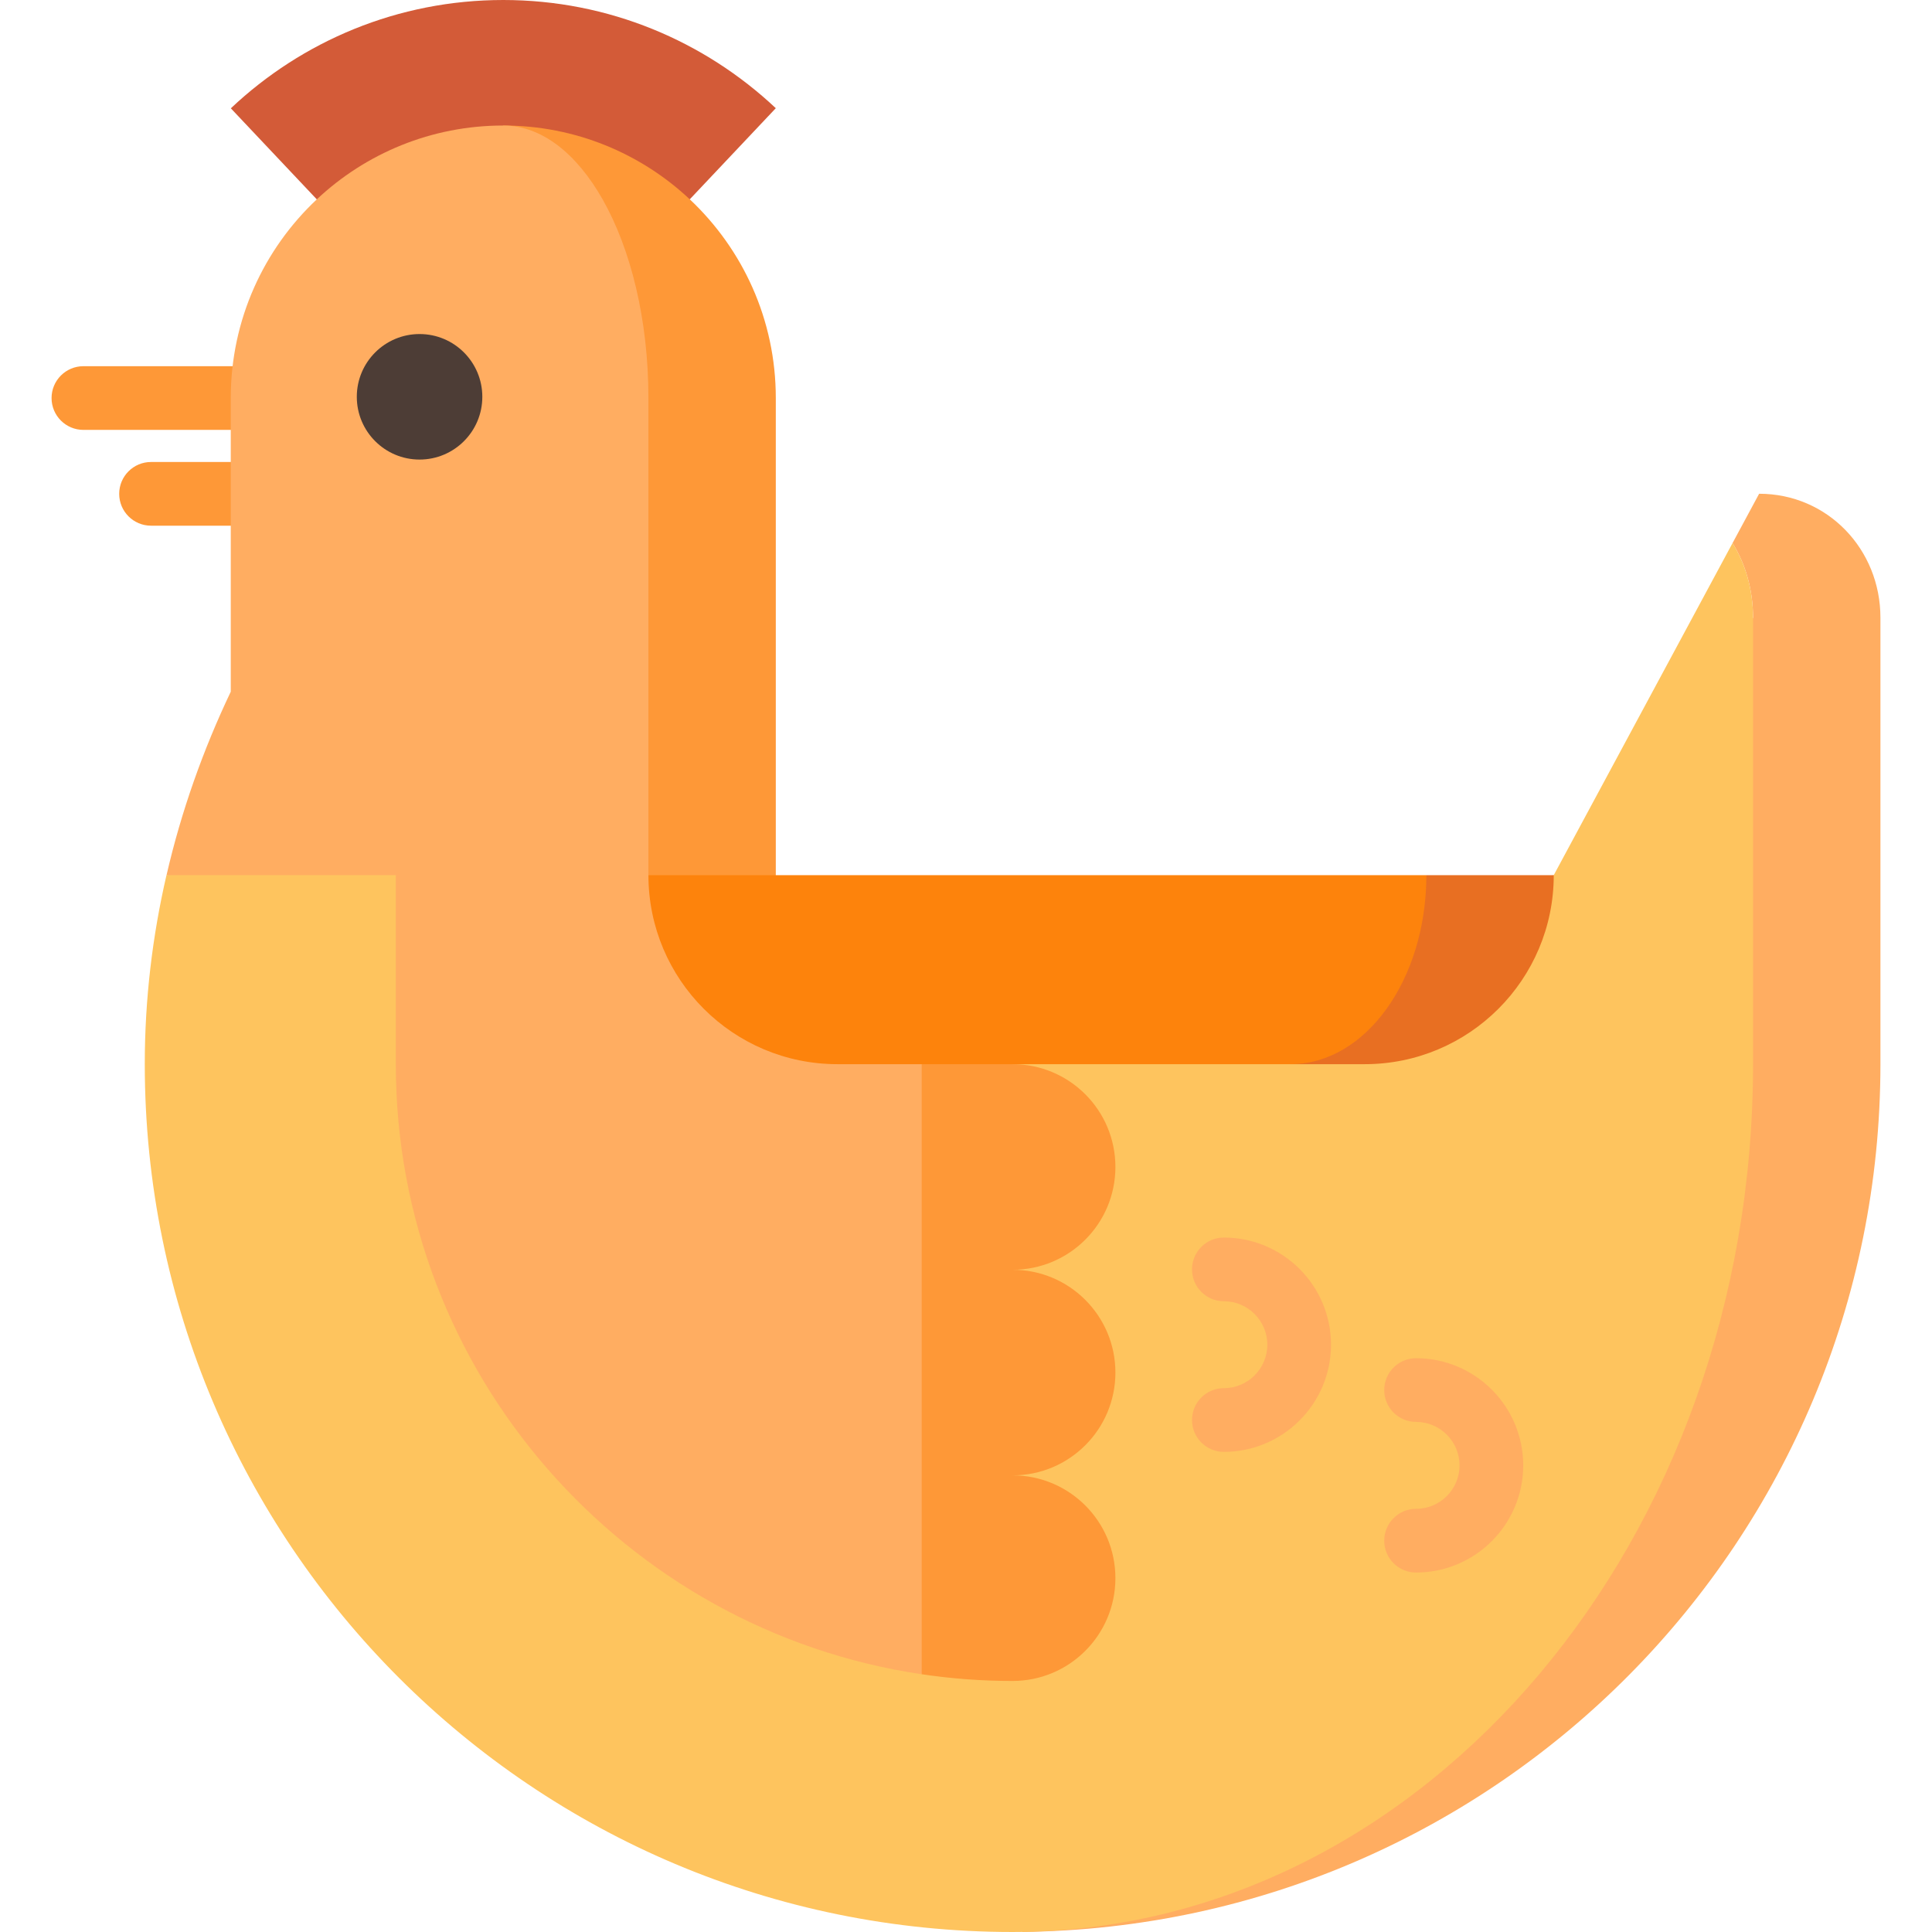 <?xml version="1.0" encoding="iso-8859-1"?>
<!-- Uploaded to: SVG Repo, www.svgrepo.com, Generator: SVG Repo Mixer Tools -->
<svg height="800px" width="800px" version="1.1" id="Layer_1" xmlns="http://www.w3.org/2000/svg" xmlns:xlink="http://www.w3.org/1999/xlink" 
	 viewBox="0 0 512 512" xml:space="preserve">
<path style="fill:#87635C;" d="M111.194,88.525c9.182,0,16.632,7.449,16.632,16.632s-7.449,16.632-16.632,16.632
	s-16.632-7.449-16.632-16.632S102.012,88.525,111.194,88.525z"/>
<path style="fill:#D35B38;" d="M133.373,0c-27.918,0-53.338,10.904-72.197,28.706l22.776,24.126l98.844-0.011
	c0,0,22.764-24.115,22.798-24.148C186.7,10.904,161.291,0,133.373,0z"/>
<g>
	<path style="fill:#FE9837;" d="M22.105,97.046c-4.662,0-8.44,3.778-8.44,8.44c0,4.662,3.778,8.44,8.44,8.44h50.296V97.046H22.105z"
		/>
	<path style="fill:#FE9837;" d="M31.588,130.873c0,4.662,3.778,8.44,8.44,8.44h32.375v-16.879H40.027
		C35.366,122.433,31.588,126.211,31.588,130.873z"/>
	<path style="fill:#FE9837;" d="M182.797,52.821c-12.918-12.13-30.304-19.557-49.422-19.557l38.462,225.37l33.758,7.055V105.484
		C205.595,84.723,196.829,66.01,182.797,52.821z"/>
</g>
<path style="fill:#FFAD61;" d="M171.837,105.484v153.15L44.13,231.931c3.916-16.992,9.722-33.274,17.025-48.623v-77.824
	c0-20.761,8.766-39.475,22.798-52.651c12.918-12.142,30.304-19.568,49.422-19.568c10.184,0,19.433,7.427,26.32,19.557
	C167.167,66.01,171.837,84.723,171.837,105.484z"/>
<circle style="fill:#4D3D36;" cx="111.188" cy="105.157" r="16.632"/>
<path style="fill:#FFAD61;" d="M466.186,130.848l-7.044,13.076c3.432,5.503,5.435,12.355,5.435,19.771L270.883,511.978
	c125.85-1.35,227.451-103.784,227.451-229.961V163.694C498.335,145.555,484.325,130.848,466.186,130.848z"/>
<path style="fill:#FEC45E;" d="M464.577,163.694v118.322c0,126.03-86.477,228.374-193.693,229.961
	c-0.844,0.011-1.688,0.022-2.532,0.022C141.342,512,38.368,409.038,38.368,282.017c0-17.205,2.025-33.961,5.75-50.086
	c0.003,0,24.469,0,60.776,0l153.431,35.327l153.431-35.327l47.385-88.008C462.574,149.426,464.577,156.279,464.577,163.694z"/>
<g>
	<path style="fill:#FFAD61;" d="M375.273,416.738c-4.662,0-8.44-3.778-8.44-8.44c0-4.662,3.778-8.44,8.44-8.44
		c6.352,0,11.518-5.168,11.518-11.519s-5.167-11.518-11.518-11.518c-4.662,0-8.44-3.778-8.44-8.44c0-4.662,3.778-8.44,8.44-8.44
		c15.658,0,28.397,12.739,28.397,28.397C403.671,403.999,390.931,416.738,375.273,416.738z"/>
	<path style="fill:#FFAD61;" d="M324.334,384.758c-4.662,0-8.44-3.778-8.44-8.44c0-4.662,3.778-8.44,8.44-8.44
		c6.352,0,11.518-5.167,11.518-11.518c0-6.351-5.167-11.518-11.518-11.518c-4.662,0-8.44-3.778-8.44-8.44
		c0-4.662,3.778-8.44,8.44-8.44c15.658,0,28.397,12.739,28.397,28.397C352.731,372.018,339.992,384.758,324.334,384.758z"/>
</g>
<path style="fill:#FE9837;" d="M295.594,363.745c0-15.045-12.198-27.243-27.243-27.243c15.045,0,27.243-12.198,27.243-27.243
	s-12.198-27.243-27.243-27.243h-33.758l-33.758,75.213l43.424,86.466c7.866,1.17,15.911,1.778,24.092,1.778
	c15.045,0,27.243-12.198,27.243-27.243c0-15.045-12.198-27.243-27.243-27.243C283.396,390.988,295.594,378.79,295.594,363.745z"/>
<path style="fill:#FFAD61;" d="M244.26,282.017v161.679c-78.758-11.68-139.365-79.726-139.365-161.679v-50.086h66.945
	L244.26,282.017z"/>
<path style="fill:#E86F22;" d="M378,231.931l-35.997,50.086h19.67c27.659,0,50.086-22.427,50.086-50.086H378z"/>
<path style="fill:#FD830C;" d="M171.839,231.931H378c0,27.659-16.114,50.086-35.997,50.086H221.925
	C194.266,282.017,171.839,259.59,171.839,231.931z"/>
</svg>